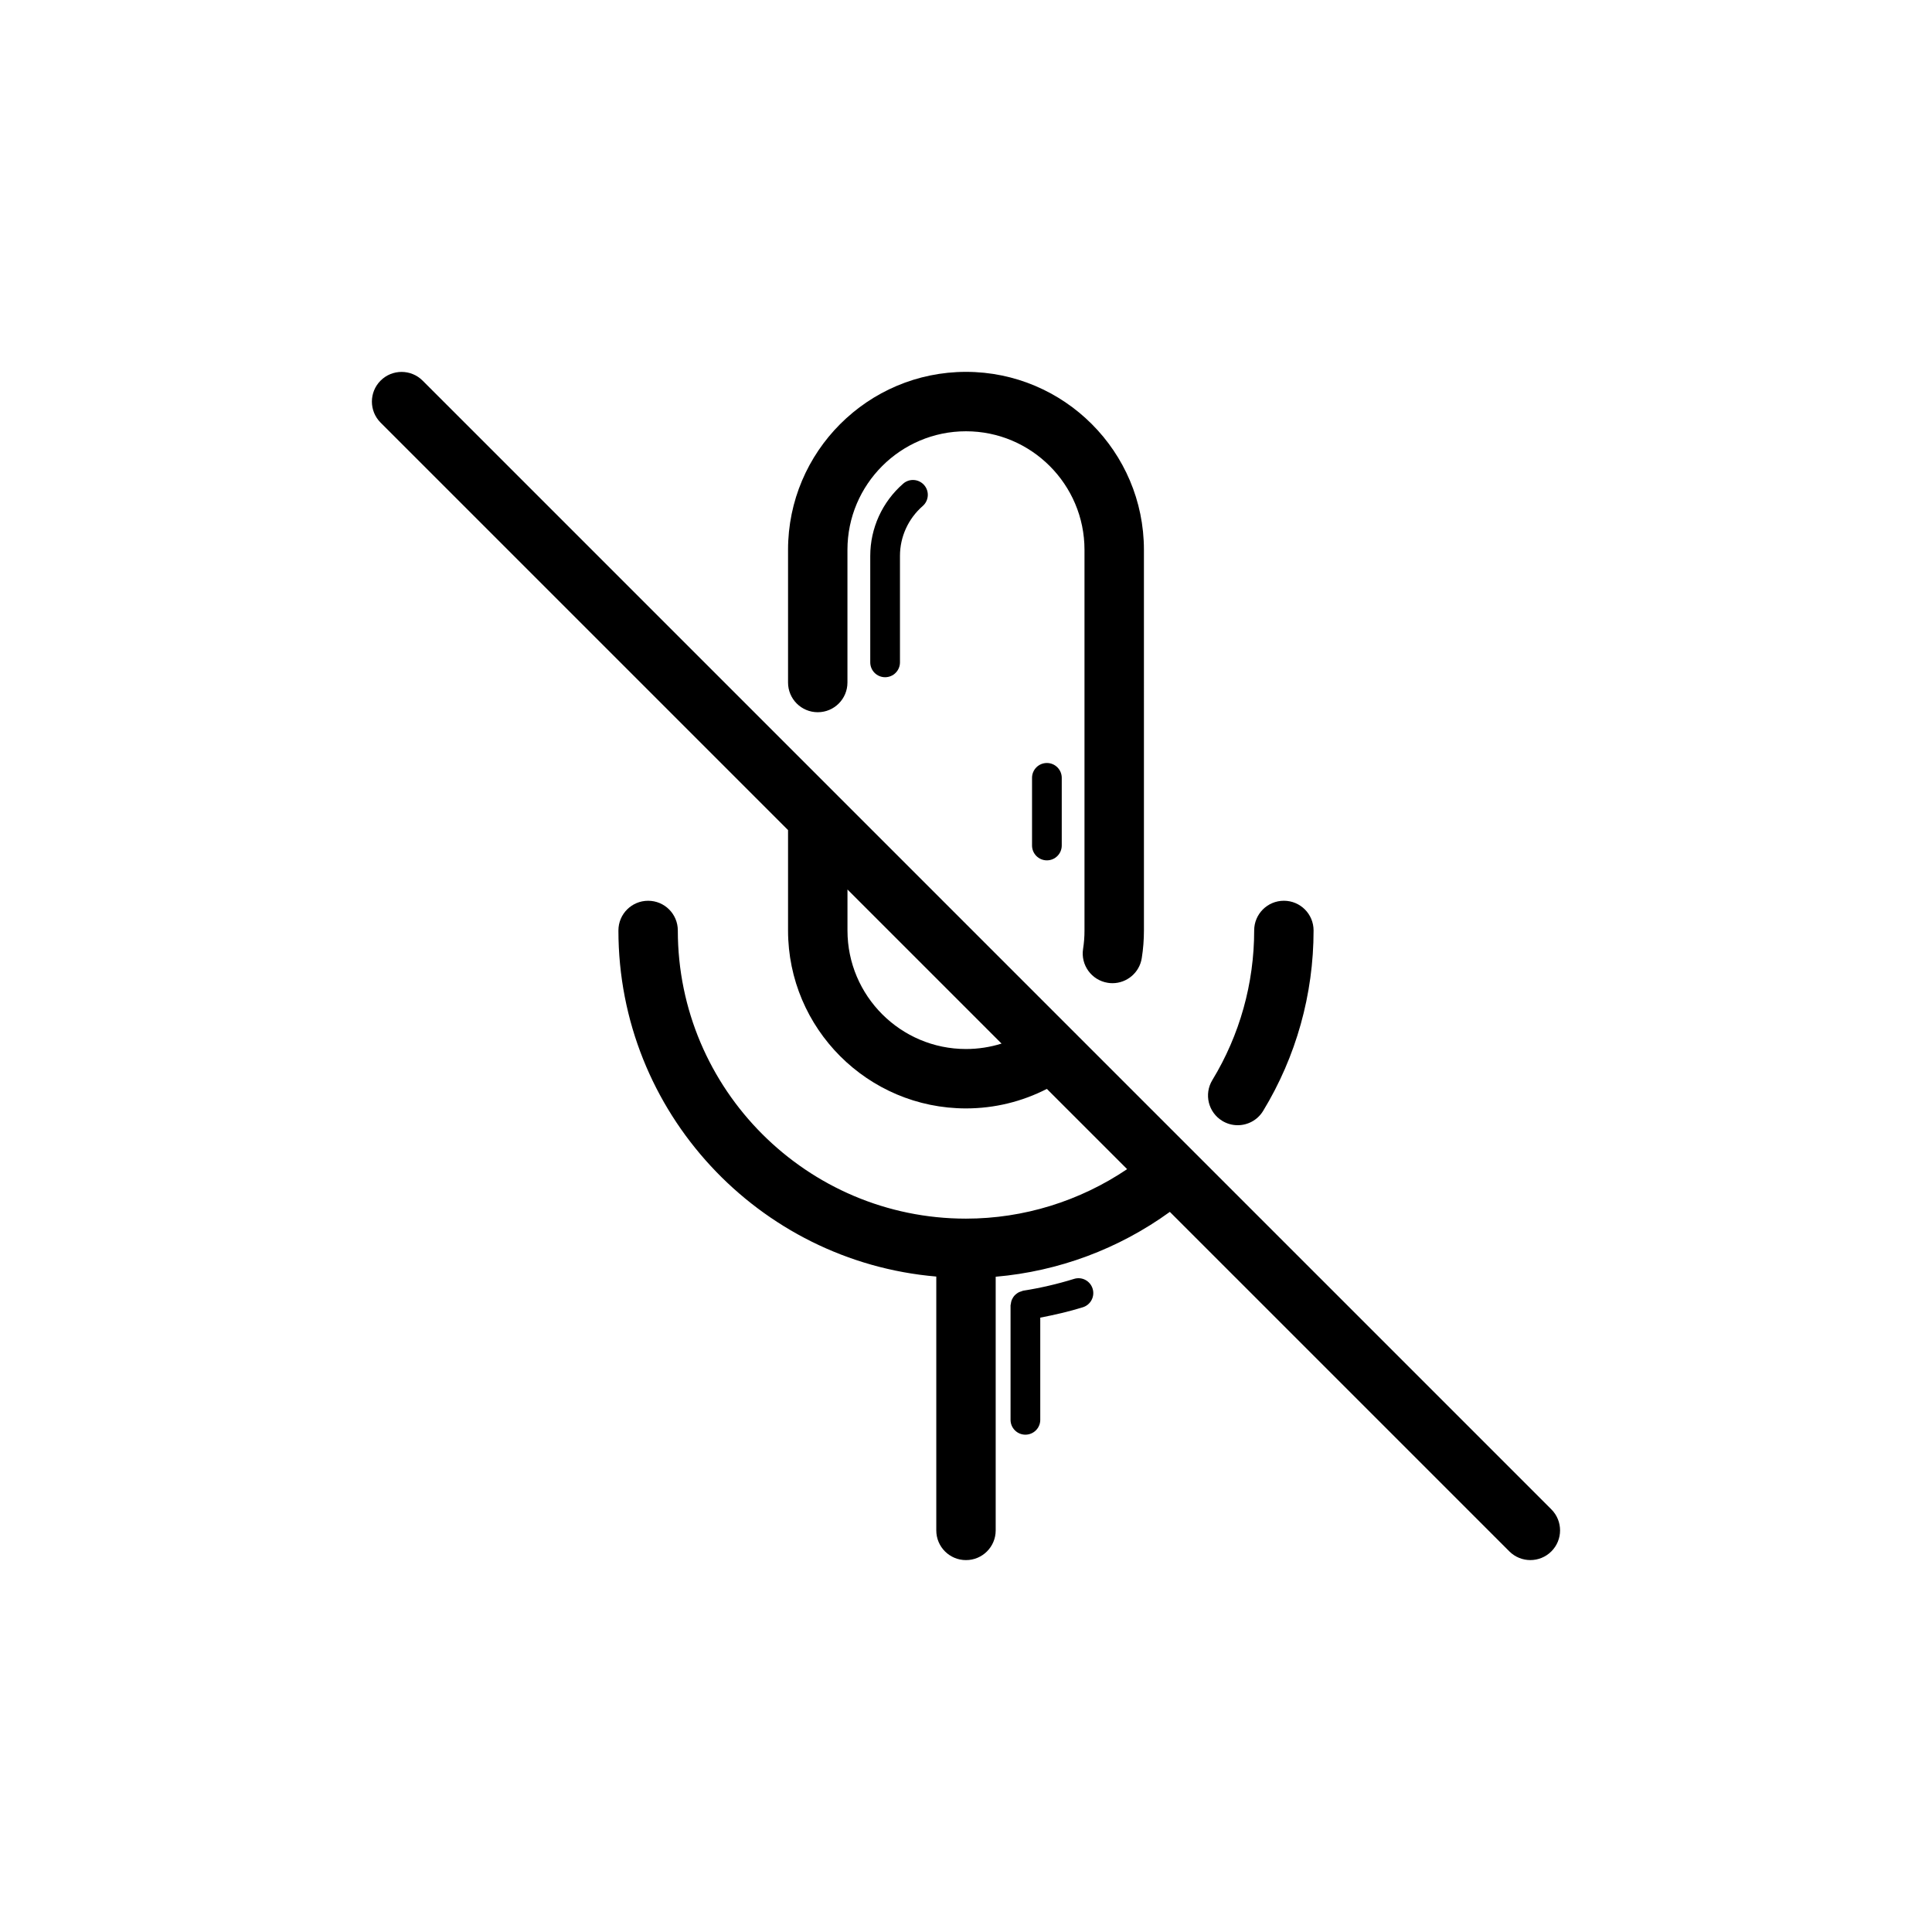 <?xml version="1.0" encoding="UTF-8"?>
<!-- Uploaded to: ICON Repo, www.svgrepo.com, Generator: ICON Repo Mixer Tools -->
<svg fill="#000000" width="800px" height="800px" version="1.1" viewBox="144 144 512 512" xmlns="http://www.w3.org/2000/svg">
 <g>
  <path d="m431.03 395.45c-0.684 4.289 2.246 8.324 6.543 9.004 0.414 0.07 0.832 0.102 1.238 0.102 3.805 0 7.156-2.766 7.766-6.641 0.383-2.406 0.578-4.875 0.578-7.332l-0.004-100.88c0-26-21.156-47.156-47.156-47.156s-47.156 21.156-47.156 47.156v35.172c0 4.352 3.519 7.871 7.871 7.871 4.352 0 7.871-3.519 7.871-7.871v-35.172c0-17.32 14.09-31.41 31.41-31.41 17.32 0 31.41 14.09 31.41 31.41v100.87c0.008 1.664-0.125 3.285-0.371 4.875z"/>
  <path d="m476.37 390.58c0 14.031-3.836 27.738-11.086 39.652-2.262 3.715-1.082 8.555 2.637 10.816 1.277 0.777 2.691 1.145 4.082 1.145 2.66 0 5.25-1.344 6.734-3.781 8.75-14.375 13.375-30.91 13.375-47.832 0-4.352-3.519-7.871-7.871-7.871-4.352 0-7.871 3.523-7.871 7.871z"/>
  <path d="m417.5 350.14v17.926c0 2.176 1.762 3.938 3.938 3.938 2.176 0 3.938-1.762 3.938-3.938v-17.926c0-2.176-1.762-3.938-3.938-3.938-2.18 0-3.938 1.762-3.938 3.938z"/>
  <path d="m383.36 272.17c-5.551 4.828-8.734 11.809-8.734 19.148v28.215c0 2.176 1.762 3.938 3.938 3.938 2.176 0 3.938-1.762 3.938-3.938v-28.215c0-5.059 2.199-9.879 6.027-13.215 1.637-1.43 1.812-3.914 0.383-5.551-1.422-1.629-3.906-1.82-5.551-0.383z"/>
  <path d="m419.68 520.27v-27.086c3.816-0.727 7.606-1.602 11.285-2.746 2.074-0.645 3.238-2.852 2.59-4.926-0.637-2.066-2.82-3.25-4.926-2.59-4.383 1.359-8.926 2.414-13.492 3.129-0.164 0.027-0.293 0.121-0.453 0.168-0.258 0.074-0.504 0.152-0.738 0.273-0.227 0.117-0.418 0.258-0.613 0.414-0.199 0.156-0.383 0.312-0.547 0.508-0.168 0.195-0.297 0.402-0.422 0.625-0.121 0.215-0.227 0.422-0.309 0.66-0.086 0.254-0.125 0.512-0.16 0.785-0.016 0.156-0.09 0.293-0.09 0.457v30.328c0 2.176 1.762 3.938 3.938 3.938 2.176-0.004 3.938-1.762 3.938-3.938z"/>
  <path d="m244.86 256 107.98 107.98v26.605c0 26 21.156 47.156 47.156 47.156 7.547 0 14.836-1.793 21.434-5.172l21.27 21.266c-12.551 8.469-27.414 13.117-42.703 13.117-42.113 0-76.367-34.254-76.367-76.367 0-4.352-3.519-7.871-7.871-7.871-4.352 0-7.871 3.519-7.871 7.871 0 48.133 37.125 87.699 84.238 91.715v67.273c0 4.352 3.519 7.871 7.871 7.871s7.871-3.519 7.871-7.871v-67.223c16.66-1.43 32.625-7.387 46.152-17.188l89.98 89.98c1.535 1.527 3.551 2.297 5.562 2.297 2.016 0 4.027-0.77 5.566-2.305 3.074-3.074 3.074-8.055 0-11.133l-125.94-125.94c-0.008-0.012-0.008-0.027-0.02-0.043-0.102-0.141-0.258-0.207-0.363-0.34l-62.52-62.52c-0.008-0.004-0.016-0.012-0.02-0.02l-110.27-110.27c-3.074-3.074-8.055-3.074-11.133 0-3.074 3.074-3.074 8.055 0 11.133zm155.14 166c-17.32 0-31.41-14.09-31.41-31.41v-10.863l40.832 40.832c-3.019 0.945-6.188 1.441-9.422 1.441z"/>
 </g>
</svg>